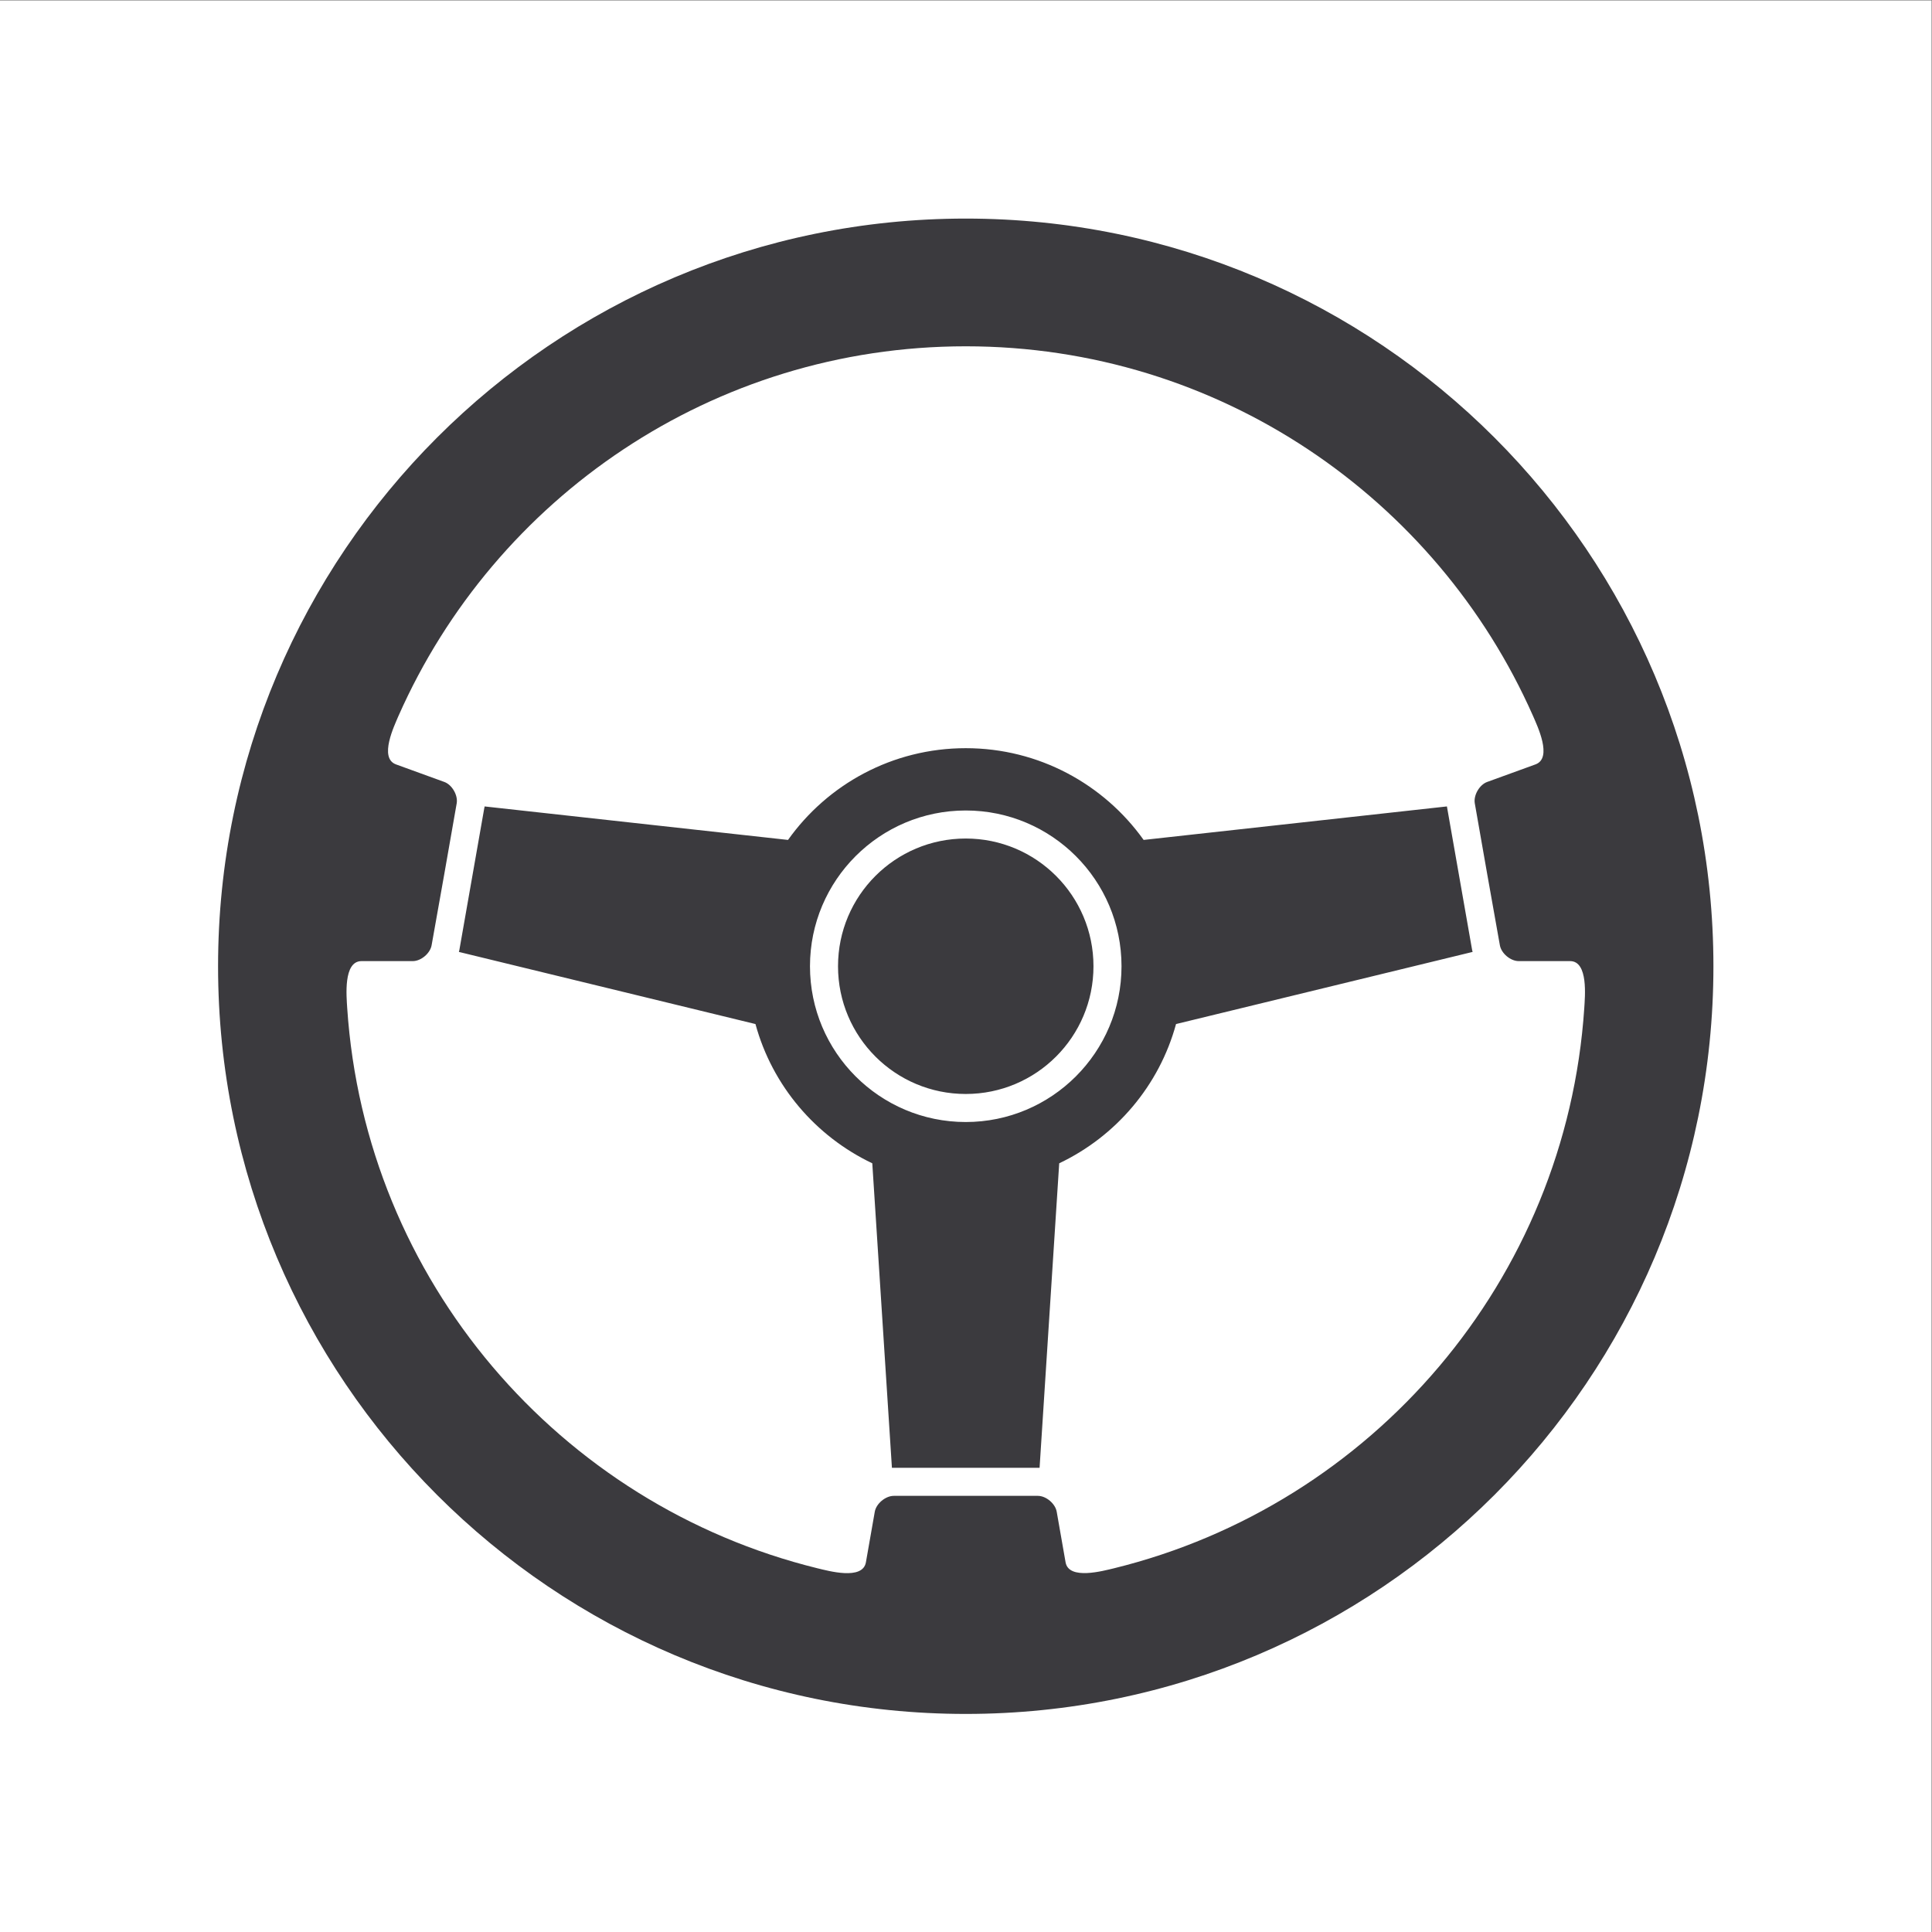 <?xml version="1.0" encoding="UTF-8" standalone="no"?>
<svg
   xmlns:dc="http://purl.org/dc/elements/1.1/"
   xmlns:cc="http://creativecommons.org/ns#"
   xmlns:rdf="http://www.w3.org/1999/02/22-rdf-syntax-ns#"
   xmlns:svg="http://www.w3.org/2000/svg"
   xmlns="http://www.w3.org/2000/svg"
   viewBox="0 0 468.667 468.667"
   height="468.667"
   width="468.667"
   xml:space="preserve"
   id="svg2"
   version="1.1"><rect x="0" y="0" width="468.667" height="468.667" fill="#808080" stroke="none"/><defs
     id="defs6" /><g
     transform="matrix(1.333,0,0,-1.333,0,468.667)"
     id="g10"><g
       transform="scale(0.1)"
       id="g12"><path
         id="path14"
         style="fill:#ffffff;fill-opacity:1;fill-rule:evenodd;stroke:none"
         d="M 0,0 H 3514.96 V 3514.96 H 0 V 0" /><path
         id="path16"
         style="fill:#3b3a3e;fill-opacity:1;fill-rule:evenodd;stroke:none"
         d="m 1757.48,1474.01 c 156.47,0 283.47,126.99 283.47,283.47 0,156.48 -127,283.47 -283.47,283.47 -156.48,0 -283.47,-126.99 -283.47,-283.47 0,-156.48 126.99,-283.47 283.47,-283.47 z m 0,515.91 c -128.41,0 -232.44,-104.03 -232.44,-232.44 0,-128.41 104.03,-232.44 232.44,-232.44 128.41,0 232.44,104.03 232.44,232.44 0,128.41 -104.03,232.44 -232.44,232.44 z M 725.387,2213.57 c 175.179,395.72 571.463,672.1 1032.093,672.1 460.63,0 856.91,-276.38 1032.09,-672.1 7.94,-18.42 36.29,-77.1 4.82,-88.72 l -88.15,-32.03 c -13.9,-5.11 -24.95,-24.09 -22.39,-38.84 l 22.67,-129.25 22.96,-128.98 c 2.55,-14.75 19.28,-28.91 34.3,-28.91 h 93.54 c 33.45,0 26.93,-65.2 25.8,-85.04 -32.89,-496.35 -386.65,-904.546 -855.78,-1019.905 -19.27,-4.543 -82.2,-22.122 -88.16,10.769 l -16.15,92.121 c -2.56,14.746 -19.28,28.914 -34.31,28.914 h -131.24 -130.96 c -15.03,0 -32.03,-14.168 -34.58,-28.914 l -16.16,-92.121 c -5.95,-33.172 -68.88,-15.312 -88.16,-10.769 -469.14,115.359 -822.893,523.555 -855.78,1019.905 -1.133,19.84 -7.652,85.04 26.078,85.04 h 93.262 c 15.027,0 31.75,14.16 34.297,28.91 l 22.964,128.98 22.676,129.25 c 2.555,14.75 -8.504,33.73 -22.39,38.84 l -88.161,32.03 c -31.464,11.62 -2.832,70.58 4.821,88.72 z M 1757.48,396.844 c 751.47,0 1360.63,609.176 1360.63,1360.636 0,751.47 -609.16,1360.63 -1360.63,1360.63 -751.46,0 -1360.628,-609.16 -1360.628,-1360.63 0,-751.46 609.168,-1360.636 1360.628,-1360.636 z M 835.086,1783.56 1374.8,1652.31 c 30.62,-112.25 109.42,-204.37 212.6,-253.42 l 35.73,-554.163 c 1.13,0 2.26,0 3.39,0 h 262.2 c 1.14,0 1.99,0 3.12,0 l 35.72,554.163 c 103.18,49.05 181.98,141.17 212.6,253.42 l 539.71,131.25 c -0.28,1.13 -0.57,2.26 -0.85,3.4 l -45.35,258.24 c -0.28,0.84 -0.28,1.98 -0.56,3.12 l -551.91,-60.95 c -72,100.91 -190.2,166.96 -323.72,166.96 -133.52,0 -251.72,-66.05 -323.43,-166.96 l -552.191,60.95 c 0,-1.14 -0.281,-2.28 -0.57,-3.12 l -45.351,-258.24 c -0.286,-1.14 -0.567,-2.27 -0.852,-3.4 v 0" /></g></g></svg>